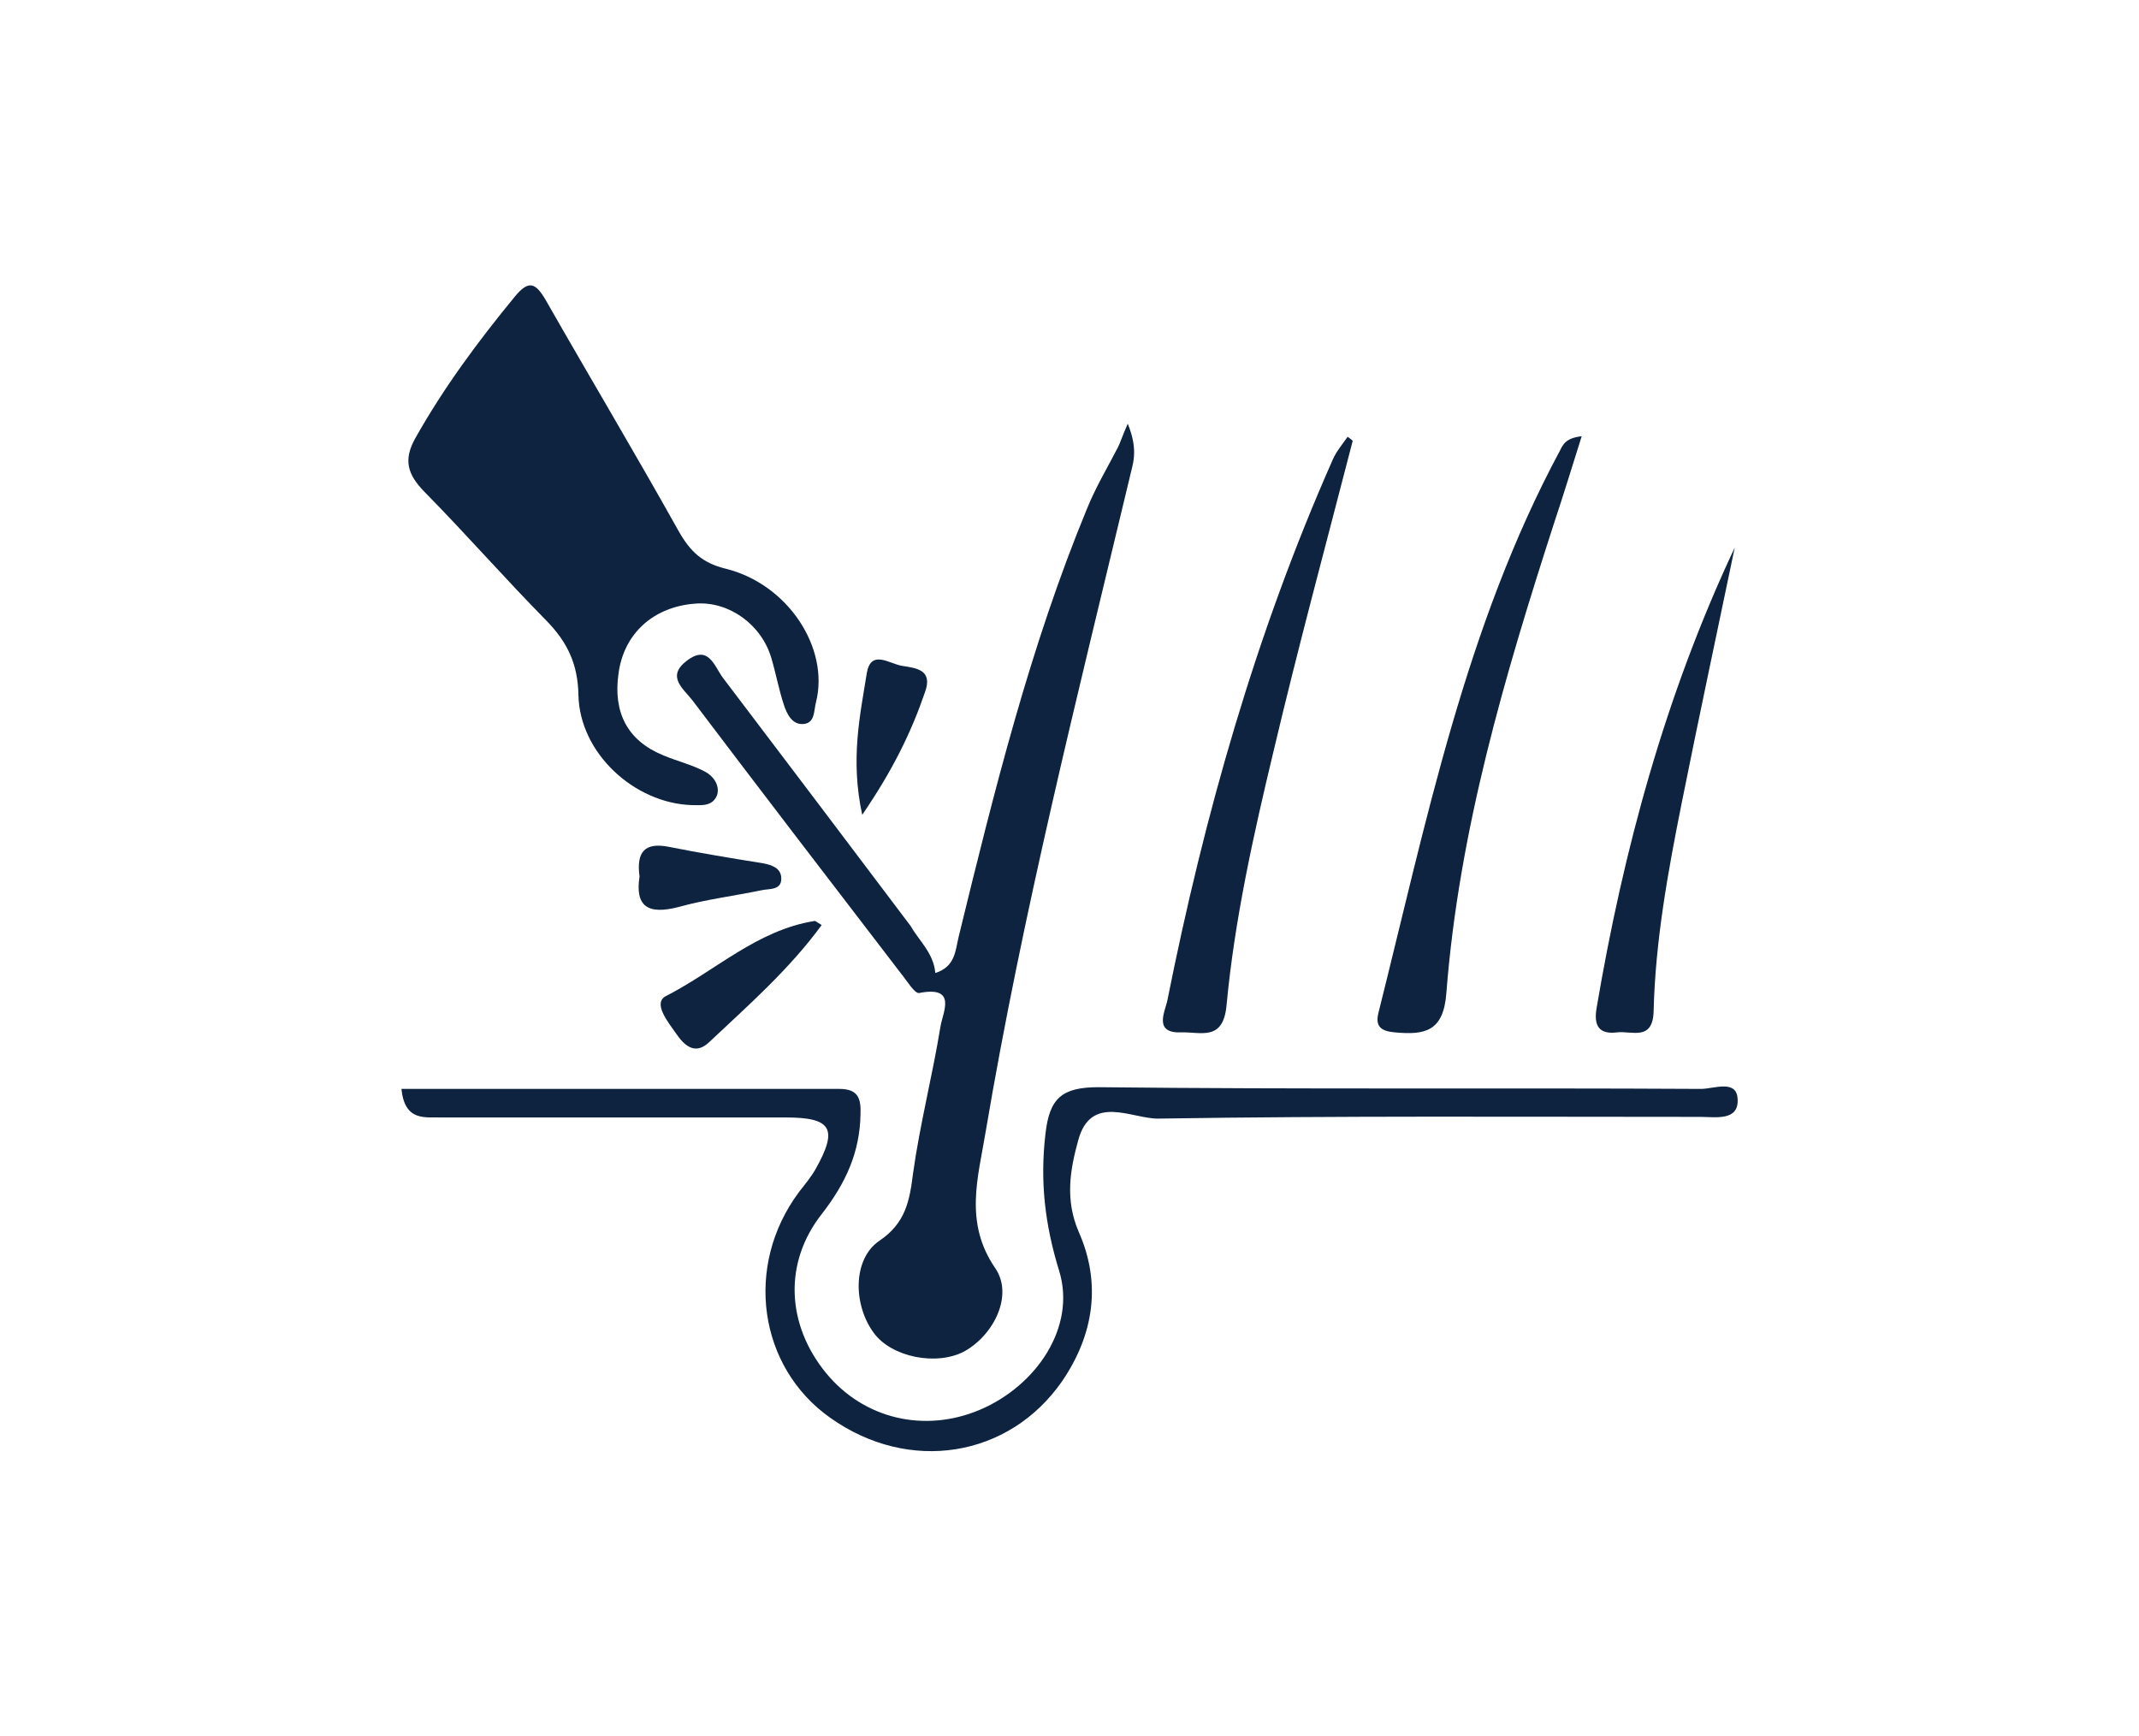 <?xml version="1.0" encoding="utf-8"?>
<!-- Generator: Adobe Illustrator 22.1.0, SVG Export Plug-In . SVG Version: 6.00 Build 0)  -->
<svg version="1.1" id="Layer_1" xmlns="http://www.w3.org/2000/svg" xmlns:xlink="http://www.w3.org/1999/xlink" x="0px" y="0px"
	 viewBox="0 0 374.6 304.1" style="enable-background:new 0 0 374.6 304.1;" xml:space="preserve">
<style type="text/css">
	.st0{fill-rule:evenodd;clip-rule:evenodd;fill:#0d233f;}
</style>
<g>
	<path class="st0" d="M163.8,170.4c3.5-1.1,3.5-3.9,4.1-6.4c6.2-25.4,12.5-50.8,22.5-75c1.5-3.7,3.6-7.2,5.4-10.7
		c0.4-0.8,0.7-1.8,1.7-4.1c2,4.9,0.8,7.2,0.3,9.6c-9.1,38-18.7,76-25.2,114.5c-1.3,7.9-3.8,15.8,1.7,23.8c3.2,4.7-0.2,11.6-5.3,14.5
		c-4.9,2.7-12.9,1.1-16-3.2c-3.6-4.9-3.7-12.9,1-16.1c4.6-3.1,5.3-7,5.9-11.8c1.2-8.6,3.4-17.1,4.8-25.7c0.4-2.5,3-7.2-3.7-5.9
		c-0.8,0.2-2.2-2.2-3.2-3.4c-12.2-15.9-24.4-31.8-36.5-47.8c-1.6-2.1-4.7-4.2-1-7c3.8-2.9,4.8,1,6.3,3c11,14.5,21.9,28.9,32.9,43.5
		C160.9,164.7,163.5,166.9,163.8,170.4z"/>
	<path class="st0" d="M121.2,141c-10.1-0.3-19.7-9.1-19.9-19.3c-0.1-5.5-2-9.3-5.6-13c-7.3-7.4-14.1-15.2-21.4-22.6
		c-2.9-3-3.7-5.5-1.6-9.3c5-8.9,11-17,17.5-24.9c2.4-2.9,3.6-2.4,5.4,0.7c7.7,13.5,15.7,26.9,23.3,40.5c2,3.5,4.1,5.5,8.2,6.5
		c10.9,2.7,18.2,13.9,15.8,23.4c-0.4,1.4-0.1,3.7-2.3,3.8c-1.9,0.1-2.8-1.8-3.3-3.3c-0.9-2.7-1.4-5.5-2.2-8.2
		c-1.7-5.9-7.4-10-13.2-9.6c-7.4,0.5-12.7,5.2-13.6,12.4c-0.9,6.6,1.5,11.6,7.9,14.2c2.4,1,4.9,1.6,7.2,2.8c1.4,0.7,2.7,2.3,2.2,4.1
		C124.8,141.3,122.8,141,121.2,141z"/>
	<path class="st0" d="M70.3,190.7c25.8,0,51.3,0,76.7,0c3.3,0,3.8,1.7,3.7,4.4c-0.1,6.7-2.6,12.1-6.7,17.4c-6.9,8.7-6.2,19.6,0.7,28
		c6.6,8,17.2,10.5,26.9,6.4c9.9-4.2,16.9-14.5,13.9-24.3c-2.5-8.1-3.4-15.7-2.4-24.1c0.7-6.2,2.9-8.1,9.3-8.1
		c35.2,0.4,70.3,0.1,105.5,0.3c2.2,0,6.2-1.7,6.4,1.7c0.3,4-3.9,3.2-6.5,3.2c-31.6,0-63.2-0.2-94.9,0.3c-4.6,0.1-11.9-4.5-14.1,3.9
		c-1.4,5.1-2.3,10.3,0.1,15.9c4,9,2.7,18-2.9,26.2c-9.3,13.4-26.8,16.2-40.6,6.4c-12.6-8.9-15.1-26.6-5.5-39.5c1-1.3,2.1-2.6,2.9-4
		c4-7.1,2.9-9.1-5.2-9.1c-20.1,0-40.1,0-60.2,0C74.5,195.6,70.9,196.5,70.3,190.7z"/>
	<path class="st0" d="M277,76.4c-1.7,5.4-3.2,10.3-4.8,15.1c-8.7,26.9-16.7,54-18.9,82.4c-0.5,6.7-3.7,7.4-9,6.9
		c-2.4-0.2-3.5-1-2.9-3.4c8.4-33.5,15.2-67.6,31.8-98.5C273.7,77.9,274.2,76.7,277,76.4z"/>
	<path class="st0" d="M236.9,77.2c-4.7,18.2-9.6,36.3-13.9,54.5c-3.5,14.6-6.8,29.4-8.2,44.4c-0.6,6.3-4.5,4.6-7.9,4.7
		c-4.8,0.2-3-3.4-2.5-5.4c6.5-32.6,15.5-64.4,29-94.9c0.6-1.4,1.7-2.7,2.6-4C236.3,76.7,236.6,76.9,236.9,77.2z"/>
	<path class="st0" d="M303.8,95.9c-3.1,14.9-6.3,29.8-9.3,44.8c-2.4,12-4.6,24.1-4.9,36.3c-0.1,5.4-3.8,3.5-6.4,3.8
		c-3.2,0.4-4.1-1.2-3.6-4.2C284.3,148.8,291.7,121.6,303.8,95.9z"/>
	<path class="st0" d="M143.9,162c-5.7,7.8-12.9,14.1-19.8,20.6c-2.5,2.3-4.4,0.3-5.7-1.6c-1.4-2-4.2-5.4-1.7-6.6
		c8.6-4.4,15.9-11.5,25.9-13.1C142.8,161.2,143,161.5,143.9,162z"/>
	<path class="st0" d="M112,153.5c-0.6-4.4,1-6,5.1-5.2c5.5,1.1,11,2,16.6,2.9c1.5,0.3,2.9,0.8,3.1,2.3c0.3,2.5-2.1,2.1-3.4,2.4
		c-4.8,1-9.7,1.6-14.4,2.9C113.4,160.3,111.2,158.7,112,153.5z"/>
	<path class="st0" d="M151,142.7c-2.1-9.7-0.4-17.3,0.8-24.8c0.7-4.2,3.9-1.7,6.1-1.3c2.6,0.4,5.5,0.7,4.1,4.6
		C159.6,128.2,156.4,134.8,151,142.7z"/>
</g>
</svg>
